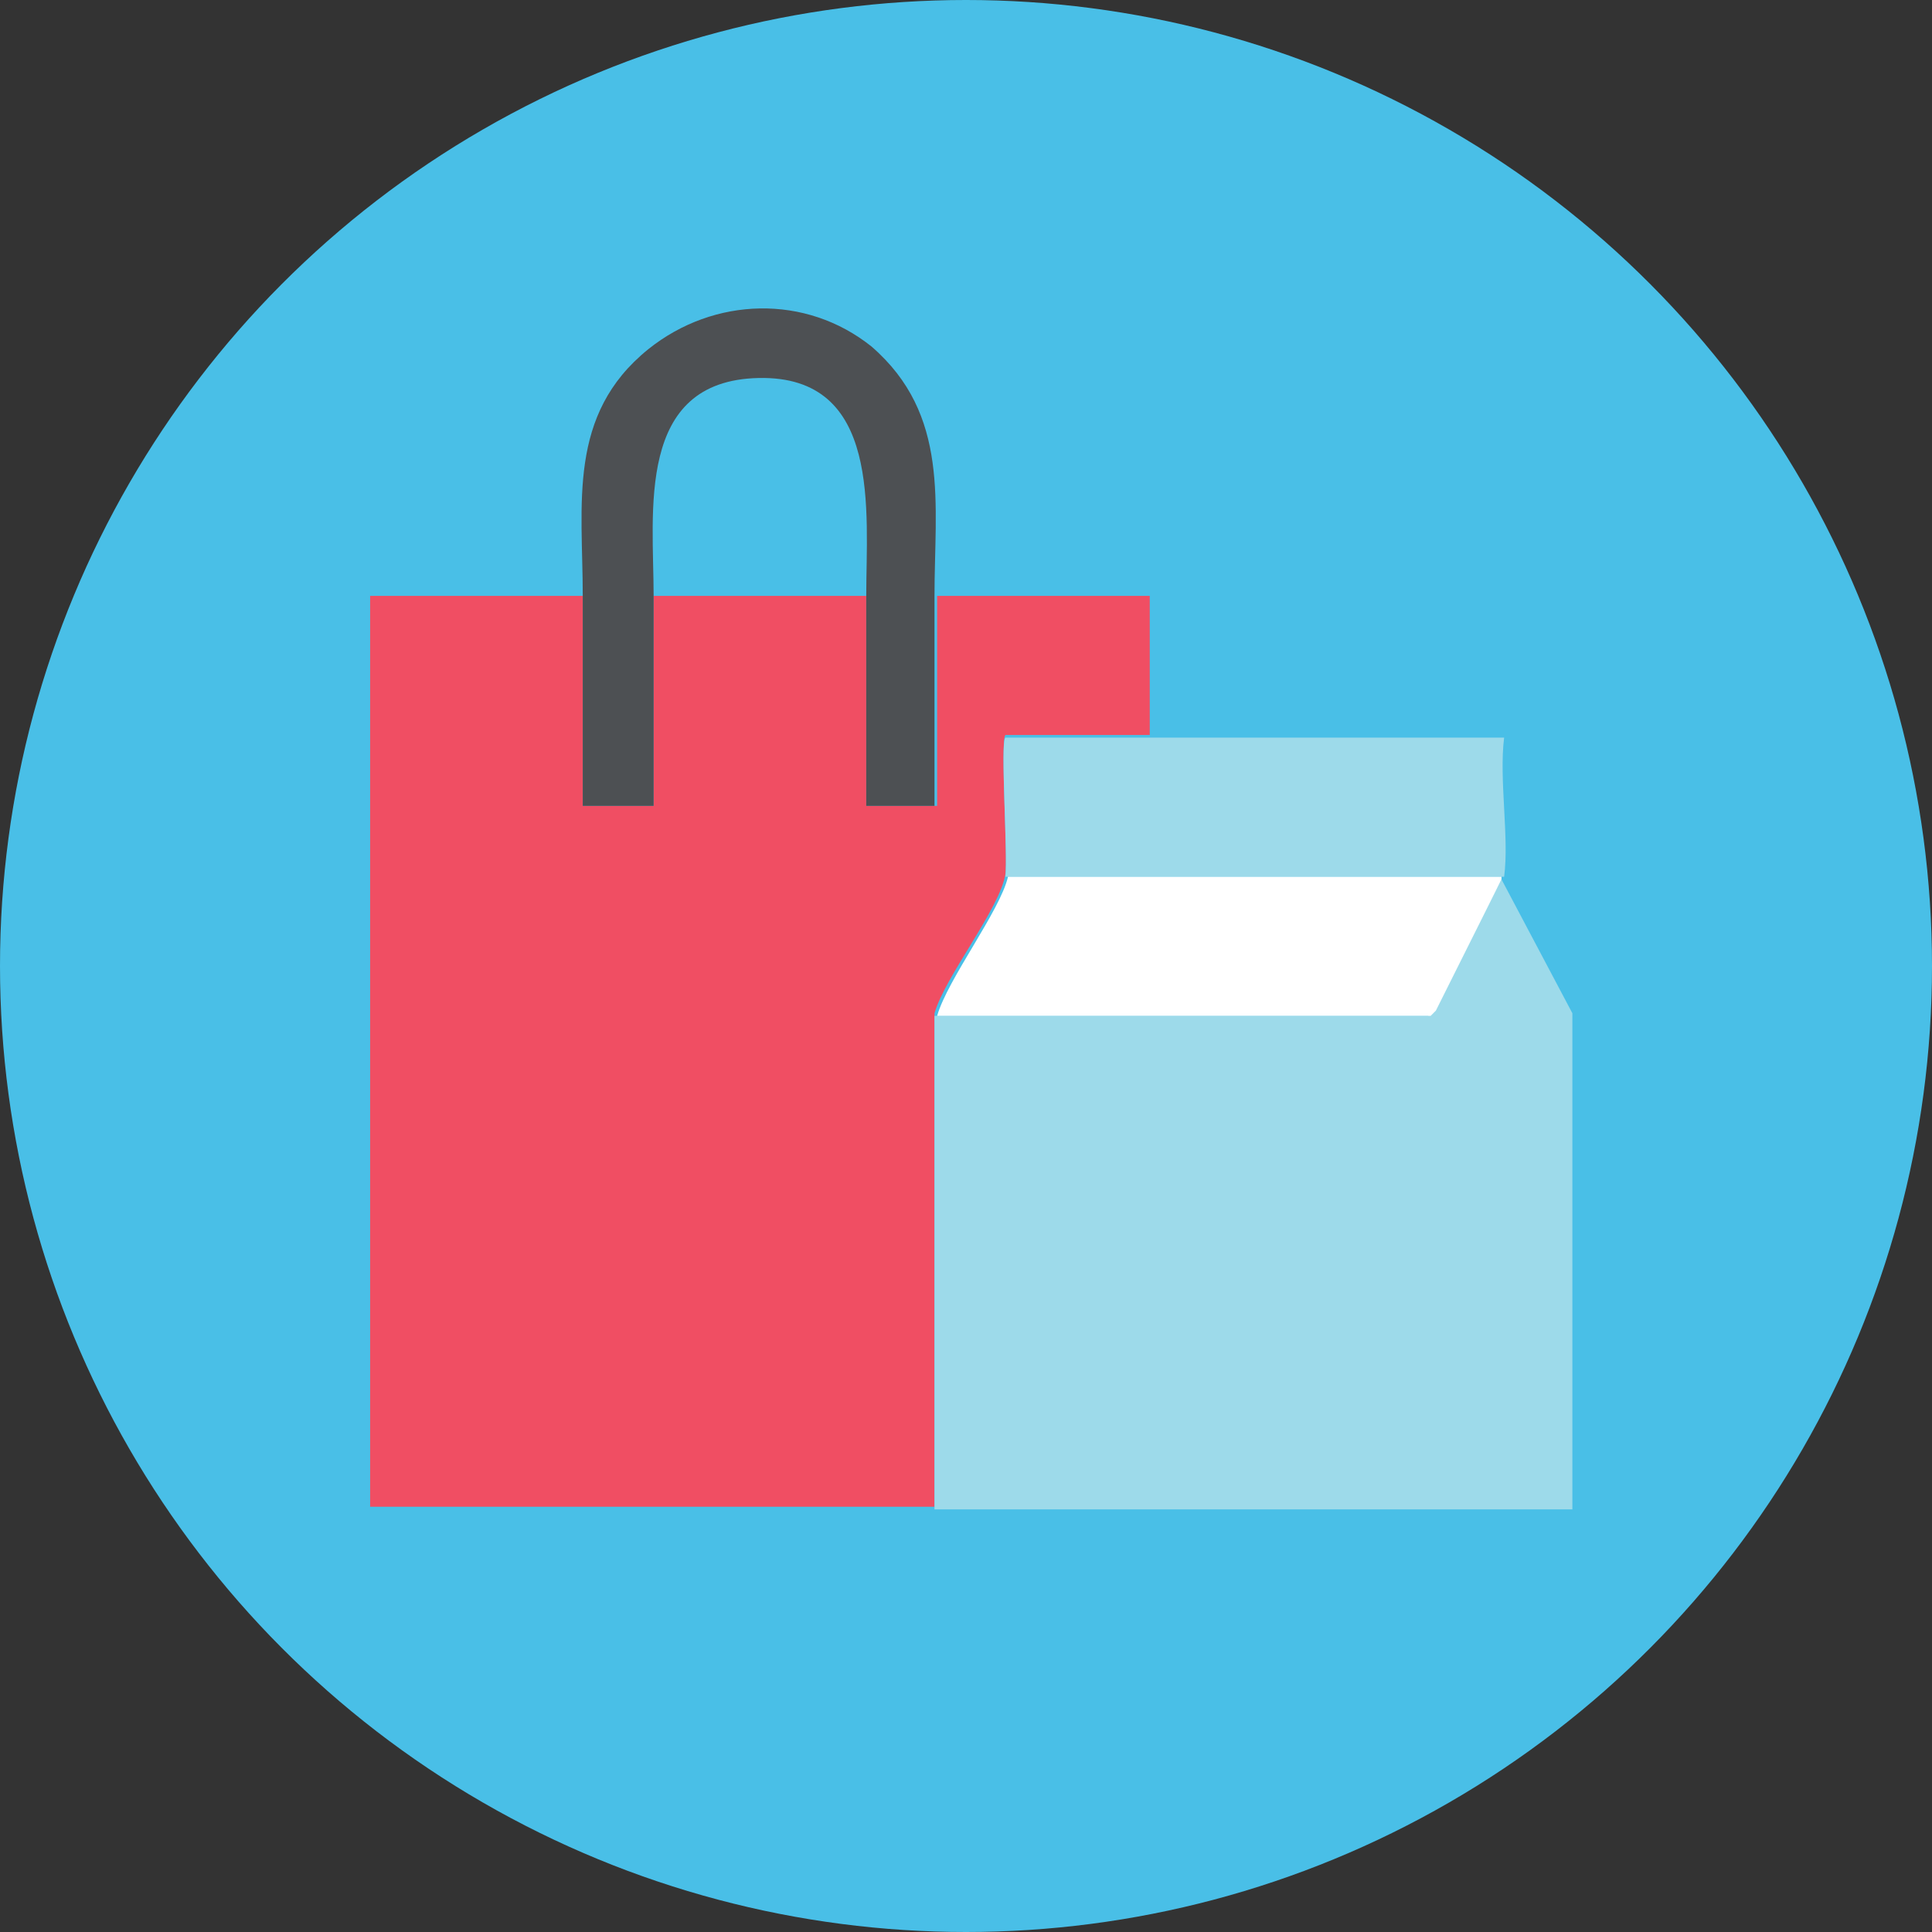 <?xml version="1.0" encoding="utf-8"?>
<!-- Generator: Adobe Illustrator 24.0.1, SVG Export Plug-In . SVG Version: 6.00 Build 0)  -->
<svg version="1.1" id="Layer_1" xmlns="http://www.w3.org/2000/svg" xmlns:xlink="http://www.w3.org/1999/xlink" x="0px" y="0px"
	 viewBox="0 0 73.6 73.6" style="enable-background:new 0 0 73.6 73.6;" xml:space="preserve">
<rect x="0" y="0" width="73.6" height="73.6" fill="#333333" stroke="none"/>
<style type="text/css">
	.st0{fill:#49BFE7;}
	.st1{fill:#F04E63;}
	.st2{fill:#9DDAEA;}
	.st3{fill:#4D5053;}
	.st4{fill:#FFFFFF;}
</style>
<g>
	<circle class="st0" cx="36.8" cy="36.8" r="36.8"/>
	<g>
		<path class="st1" d="M22.2,22.7c0,2.7,0,5.3,0,8h2.7c0-2.7,0-5.3,0-8H33c0,2.7,0,5.3,0,8h2.7c0-2.7,0-5.3,0-8l8.1,0l0,5.3
			c-1.8,0-3.6,0-5.5,0c-0.2,0.2,0.1,4.6,0,5.3c-0.2,1.3-2.3,3.9-2.7,5.3v18.8c-7.2,0-14.3,0-21.5,0V22.7H22.2z"/>
		<path class="st2" d="M57.2,33.5l2.7,5.1v18.9c-8.1,0-16.2,0-24.3,0V38.7l18.8,0l0.2-0.2L57.2,33.5z"/>
		<path class="st3" d="M35.6,22.7c0,2.7,0,5.3,0,8H33c0-2.7,0-5.3,0-8c0-3.2,0.6-8.4-4.1-8.3c-4.7,0.1-4,5.1-4,8.3c0,2.7,0,5.3,0,8
			h-2.7c0-2.7,0-5.3,0-8c0-3.5-0.6-6.9,2.5-9.4c2.5-2,6-2.1,8.5-0.1C36.2,15.8,35.6,19.2,35.6,22.7z"/>
		<path class="st2" d="M43.8,28.1c4.5,0,9,0,13.5,0c-0.2,1.6,0.2,3.8,0,5.3H38.3c0.1-0.8-0.2-5.1,0-5.3
			C40.1,28.1,41.9,28.1,43.8,28.1z"/>
		<path class="st4" d="M57.2,33.4c0,0,0,0.1,0,0.1l-2.5,5l-0.2,0.2l-18.8,0c0.4-1.4,2.4-4,2.7-5.3H57.2z"/>
	</g>
</g>
</svg>
